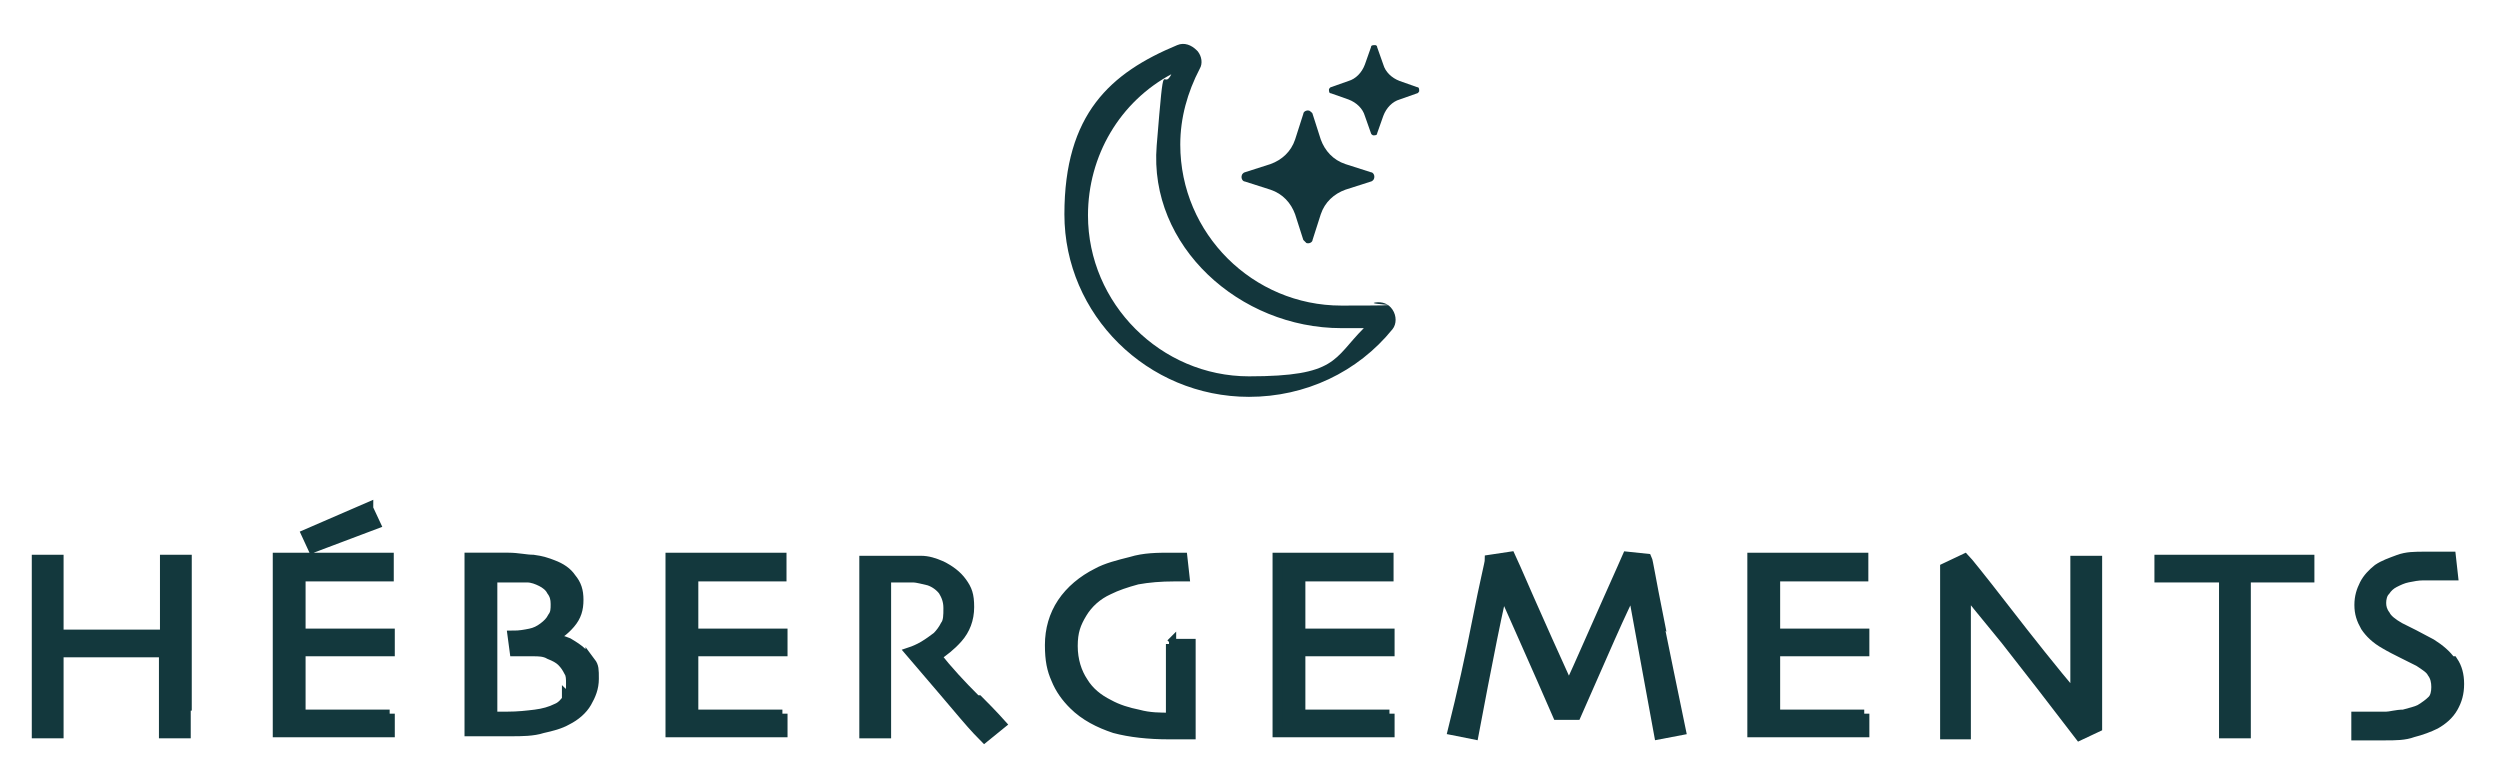 <?xml version="1.0" encoding="UTF-8"?>
<svg xmlns="http://www.w3.org/2000/svg" version="1.1" viewBox="0 0 243.8 75.4">
  <defs>
    <style>
      .cls-1 {
        fill: #13383d;
        stroke: #13383d;
        stroke-miterlimit: 10;
      }

      .cls-2 {
        fill: #13363c;
      }
    </style>
  </defs>
  <g>
    <g id="Calque_1">
      <g id="Calque_1-2" data-name="Calque_1">
        <path class="cls-2" d="M116.8,5c.4.5.5,1.2.2,1.7-1.2,2.3-1.9,4.8-1.9,7.4,0,8.7,7.1,15.7,15.7,15.7s2.2-.1,3.3-.3c.7-.1,1.3.1,1.7.7s.4,1.4,0,1.9c-3.4,4.2-8.5,6.6-14,6.6-9.9,0-18-8-18-17.8s4.5-13.8,11-16.5c.7-.3,1.4,0,1.9.5M114.3,7.2c-5.1,2.7-8.2,8-8.2,13.8,0,8.6,7.1,15.7,15.7,15.7s8.2-1.7,11.2-4.7c-.7,0-1.5,0-2.2,0-9.9,0-18.8-8-18-17.8s.5-4.9,1.5-7.1"/>
        <path class="cls-2" d="M127.1,11.1c0-.2.3-.4.6-.3,0,0,.3.2.3.3l.8,2.5c.4,1.1,1.2,2,2.4,2.4l2.5.8c.2,0,.4.3.3.6,0,.1-.2.3-.3.3l-2.5.8c-1.1.4-2,1.2-2.4,2.4l-.8,2.5c0,.2-.3.4-.6.3,0,0-.2-.2-.3-.3l-.8-2.5c-.4-1.1-1.2-2-2.4-2.4l-2.5-.8c-.2,0-.4-.3-.3-.6,0-.1.2-.3.3-.3l2.5-.8c1.1-.4,2-1.2,2.4-2.4,0,0,.8-2.5.8-2.5ZM133.7,4.6c0-.2.2-.2.4-.2,0,0,.2,0,.2.2l.6,1.7c.2.7.8,1.3,1.6,1.6l1.7.6c.2,0,.2.2.2.4,0,0-.1.2-.2.2l-1.7.6c-.7.2-1.3.8-1.6,1.6l-.6,1.7c0,.2-.2.2-.4.2,0,0-.2-.1-.2-.2l-.6-1.7c-.2-.7-.8-1.3-1.6-1.6l-1.7-.6c-.2,0-.2-.2-.2-.4,0,0,.1-.2.2-.2l1.7-.6c.7-.2,1.3-.8,1.6-1.6,0,0,.6-1.7.6-1.7Z"/>
        <path class="cls-1" d="M18.2,68.8v-14.2h-2.1v7.3H5.7v-7.3h-2.1v16.9h2.1v-7.9h10.3v7.9h2.1v-2.7h.1Z"/>
        <path class="cls-1" d="M35.9,49.5l-6,2.6.6,1.3,6.1-2.3-.7-1.5h0ZM38,69.7h-8.7v-6.2h8.7v-1.7h-5.9c-1.5,0-.9,0-1.4,0h-1.4v-5.6h8.6v-1.8h-10.8v17h10.9v-1.8h0Z"/>
        <path class="cls-1" d="M55.4,68.1c-.3.4-.6.8-1.1,1-.6.3-1.3.5-2.1.6s-1.7.2-2.7.2-.5,0-.8,0h-.7v-13.6h1.7c.6,0,1.2,0,1.7,0,.5,0,1,.2,1.4.4s.8.5,1,.9c.3.4.4.8.4,1.3s0,.9-.3,1.3c-.2.4-.5.7-.9,1s-.8.5-1.3.6-1,.2-1.7.2l.2,1.5h1.8c.5,0,1.1,0,1.6.3.5.2.9.4,1.2.7.3.3.5.6.7,1,.2.3.2.7.2,1.2s0,1.1-.4,1.5v-.2ZM57.6,64.9c-.2-.4-.5-.8-.8-1.2-.4-.4-.9-.7-1.4-1-.5-.2-1.1-.4-1.7-.4h0c.7-.4,1.3-.8,1.9-1.5.6-.7.8-1.4.8-2.3s-.2-1.5-.7-2.1c-.4-.6-1-1-1.8-1.3-.5-.2-1.1-.4-1.9-.5-.7,0-1.5-.2-2.4-.2h-3.8v16.9h4.1c.9,0,2.1,0,3-.3.9-.2,1.7-.4,2.4-.8.8-.4,1.5-1,1.9-1.7s.7-1.4.7-2.3,0-1.2-.3-1.6v.3Z"/>
        <path class="cls-1" d="M76.3,69.7h-8.7v-6.2h8.7v-1.7h-5.9c-1.5,0-.9,0-1.4,0h-1.4v-5.6h8.6v-1.8h-10.8v17h10.9v-1.8h0Z"/>
        <path class="cls-1" d="M95.1,68.2c-1.4-1.4-2.7-2.8-3.8-4.2h0c.7-.5,1.4-1,2.1-1.8s1.1-1.8,1.1-3-.2-1.7-.7-2.4-1.2-1.2-2-1.6c-.7-.3-1.3-.5-2-.5s-1.4,0-2.1,0h-3.4v16.8h2.1v-15.2h2.6c.5,0,1.1.2,1.6.3.6.2,1.1.6,1.4,1,.3.5.5,1,.5,1.7s0,1.3-.3,1.7c-.2.4-.5.8-.8,1.1-.4.3-.8.6-1.3.9-.5.3-1,.5-1.3.6h0c2.4,2.8,4.1,4.8,5.2,6.1s1.8,2,2,2.2l1.6-1.3c0,0-.8-.9-2.2-2.3h-.3Z"/>
        <path class="cls-1" d="M114.2,62.8v7.2c-1.1,0-2.1,0-3.2-.3-1-.2-2-.5-2.9-1-1-.5-1.9-1.2-2.5-2.2-.6-.9-1-2.1-1-3.5s.3-2.2.9-3.2,1.5-1.8,2.6-2.3c.8-.4,1.7-.7,2.8-1,1.1-.2,2.3-.3,3.6-.3s.3,0,.6,0h.4l-.2-1.8h-1.1c-1.3,0-2.6,0-3.9.4-1.2.3-2.4.6-3.3,1.1-1.4.7-2.6,1.7-3.4,2.9s-1.2,2.6-1.2,4.1.2,2.4.6,3.3c.4,1,1,1.8,1.7,2.5,1.1,1.1,2.5,1.8,4,2.3,1.5.4,3.3.6,5.3.6s.8,0,1.3,0h.8v-8.8h-2.1.2Z"/>
        <path class="cls-1" d="M135.5,69.7h-8.7v-6.2h8.7v-1.7h-5.9c-1.5,0-.9,0-1.4,0h-1.4v-5.6h8.6v-1.8h-10.8v17h10.9v-1.8h0Z"/>
        <path class="cls-1" d="M161.7,60.1c-.7-3.5-1-5.4-1.1-5.6l-1.9-.2c0,0-.7,1.6-2,4.5s-2.5,5.7-3.7,8.3h0c-1.5-3.3-2.8-6.2-3.9-8.7-1.1-2.5-1.7-3.9-1.8-4.1l-2,.3c0,.3-.5,2.2-1.2,5.8s-1.5,7.2-2.4,10.8l2,.4c.6-3.2,1.2-6.3,1.8-9.3.6-3,1-4.6,1-4.8h0c.2.4.9,2,2.1,4.7,1.2,2.7,2.3,5.2,3.3,7.5h1.8c1.1-2.5,2.2-5,3.3-7.5s1.9-4.1,2.2-4.8h0l2.6,14.2,2.1-.4c-.8-3.9-1.6-7.7-2.3-11.2h0Z"/>
        <path class="cls-1" d="M181.8,69.7h-8.7v-6.2h8.7v-1.7h-5.9c-1.5,0-.9,0-1.4,0h-1.4v-5.6h8.6v-1.8h-10.8v17h10.9v-1.8h0Z"/>
        <path class="cls-1" d="M202.4,54.7v13.3h0c-2.2-2.6-4.5-5.5-6.9-8.6s-3.7-4.7-3.9-4.9l-1.9.9v16.2h2v-14h0c.3.4,1.6,2,3.9,4.8,2.2,2.8,4.6,5.9,7.2,9.3l1.7-.8v-16.2h-2.1Z"/>
        <path class="cls-1" d="M225.1,54.6h-14.5v1.7h6.3v15.2h2.1v-15.2h6.2v-1.7h0Z"/>
        <path class="cls-1" d="M239,64.5c-.4-.6-1.1-1.2-1.9-1.7-.6-.3-1.1-.6-1.7-.9s-1-.5-1.4-.7c-.7-.4-1.2-.8-1.4-1.2-.3-.4-.4-.8-.4-1.2s.1-.9.4-1.2c.2-.3.5-.6.9-.8s.8-.4,1.3-.5,1-.2,1.5-.2h2.9l-.2-1.8h-2.5c-1,0-1.8,0-2.6.3s-1.4.5-2,.9c-.5.4-1,.9-1.3,1.5s-.5,1.2-.5,2,.2,1.4.6,2.1c.4.6,1,1.2,1.9,1.7.5.3,1.1.6,1.7.9.6.3,1.2.6,1.6.8.6.4,1.1.7,1.3,1.1.3.4.4.9.4,1.4s-.1,1-.4,1.3c-.3.3-.7.6-1.2.9-.4.2-.9.3-1.6.5-.7,0-1.3.2-1.7.2h-2.9v1.8h2.8c1,0,1.9,0,2.7-.3.8-.2,1.6-.5,2.2-.8.7-.4,1.3-.9,1.7-1.6s.6-1.4.6-2.3-.2-1.6-.6-2.2h-.2Z"/>
      </g>
    </g>
  </g>
</svg>
